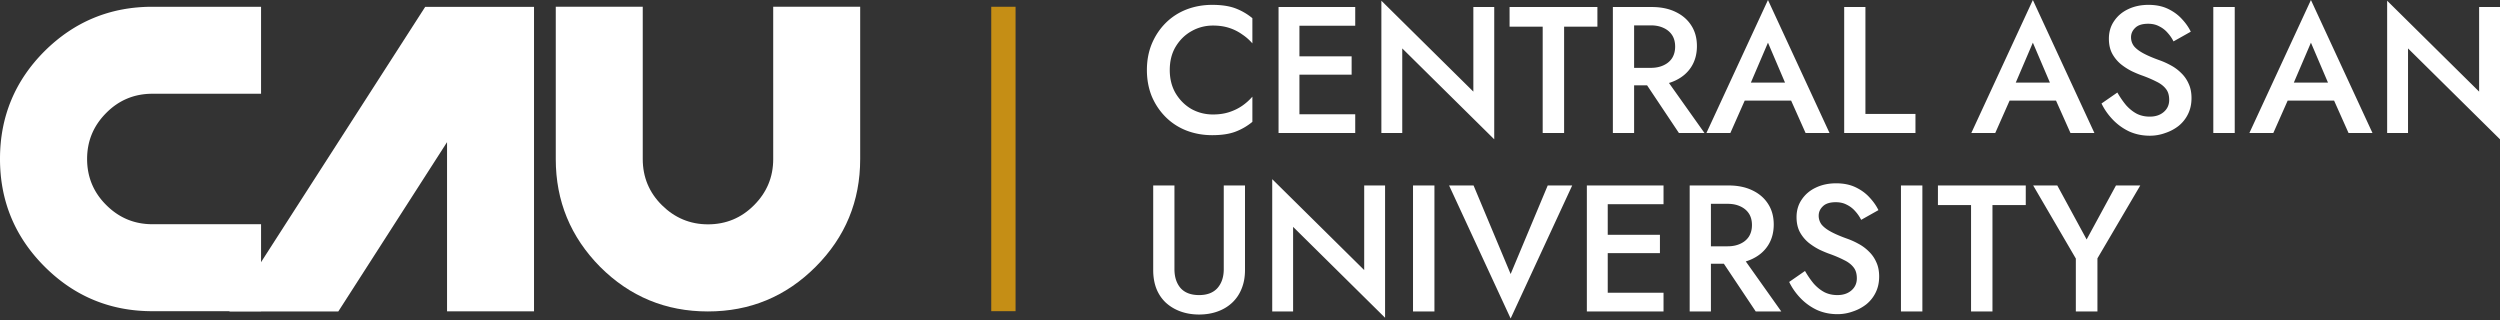 <svg xmlns="http://www.w3.org/2000/svg" width="788" height="101" fill="none"><rect width="100%" height="100%" fill="#333333" stroke="none"/><path fill="#fff" d="M368.709 22.07c0 2.798.625 5.256 1.873 7.375 1.286 2.117 2.95 3.763 4.992 4.935 2.08 1.135 4.331 1.702 6.751 1.702 1.892 0 3.594-.246 5.106-.737 1.513-.492 2.875-1.154 4.085-1.986a17.131 17.131 0 0 0 3.234-2.893v7.942a18.886 18.886 0 0 1-5.39 3.12c-1.929.72-4.349 1.078-7.262 1.078-2.912 0-5.635-.491-8.169-1.474-2.496-.984-4.671-2.402-6.524-4.255-1.854-1.854-3.31-4.029-4.369-6.525-1.021-2.534-1.532-5.295-1.532-8.283 0-2.988.511-5.73 1.532-8.226 1.059-2.534 2.515-4.728 4.369-6.581 1.853-1.853 4.028-3.272 6.524-4.255 2.534-.984 5.257-1.475 8.169-1.475 2.913 0 5.333.36 7.262 1.078a18.887 18.887 0 0 1 5.39 3.12v7.943a15.691 15.691 0 0 0-3.234-2.837 14.76 14.76 0 0 0-4.085-2.042c-1.512-.492-3.214-.738-5.106-.738-2.42 0-4.671.586-6.751 1.759-2.042 1.135-3.706 2.76-4.992 4.879-1.248 2.08-1.873 4.539-1.873 7.375Zm38.432 19.856v-5.9h20.027v5.9h-20.027Zm0-33.813v-5.9h20.027v5.9h-20.027Zm0 15.431v-5.787h18.892v5.787h-18.892Zm-4.142-21.331h6.581v39.713h-6.581V2.213Zm61.402 0h6.581V43.91l-28.991-28.65v26.665h-6.581V.226l28.991 28.651V2.213Zm11.416 6.183V2.213h27.686v6.183h-10.496v33.53h-6.751V8.396h-10.439Zm40.729 14.581h7.262l13.446 18.949h-8.056l-12.652-18.95Zm-8.17-20.764h6.695v39.713h-6.695V2.213Zm3.972 5.786V2.213h8.283c2.874 0 5.371.51 7.489 1.531 2.155 1.022 3.82 2.459 4.992 4.312 1.173 1.816 1.759 3.971 1.759 6.468 0 2.496-.586 4.67-1.759 6.524-1.172 1.853-2.837 3.29-4.992 4.312-2.118 1.02-4.615 1.532-7.489 1.532h-8.283v-5.504h7.999c1.513 0 2.837-.264 3.971-.794 1.173-.53 2.081-1.286 2.724-2.27.643-1.02.964-2.23.964-3.63 0-1.437-.321-2.648-.964-3.631-.643-.983-1.551-1.74-2.724-2.27-1.134-.529-2.458-.794-3.971-.794h-7.999Zm34.535 23.715 1.248-5.673h18.438l1.305 5.673h-20.991Zm10.382-18.268-6.241 14.58-.113 1.475-5.503 12.425h-7.546L557.265 0l19.403 41.926h-7.546l-5.39-12.084-.17-1.646-6.297-14.75Zm24.022-11.233h6.695v33.699h15.772v6.014h-22.467V2.213Zm49.089 29.501 1.248-5.673h18.438l1.305 5.673h-20.991Zm10.382-18.268-6.241 14.58-.113 1.475-5.503 12.425h-7.546L640.758 0l19.402 41.926h-7.545l-5.39-12.084-.17-1.646-6.297-14.75ZM667.39 29.16c.87 1.514 1.796 2.856 2.78 4.029 1.021 1.135 2.137 2.023 3.347 2.666 1.21.605 2.572.908 4.085.908 1.815 0 3.29-.492 4.425-1.475 1.135-.983 1.702-2.25 1.702-3.801 0-1.475-.359-2.648-1.078-3.518-.719-.907-1.721-1.664-3.007-2.269-1.248-.643-2.704-1.267-4.368-1.872-.984-.34-2.08-.794-3.291-1.362a19.82 19.82 0 0 1-3.46-2.212 11.525 11.525 0 0 1-2.724-3.29c-.718-1.325-1.078-2.913-1.078-4.766 0-2.118.549-3.972 1.646-5.56 1.097-1.627 2.572-2.875 4.425-3.745 1.891-.907 4.028-1.361 6.411-1.361 2.345 0 4.387.416 6.127 1.248 1.74.832 3.196 1.891 4.368 3.177 1.211 1.286 2.156 2.629 2.837 4.028l-5.446 3.064a12.031 12.031 0 0 0-1.873-2.724 8.235 8.235 0 0 0-2.666-2.042c-.983-.53-2.137-.794-3.461-.794-1.853 0-3.215.435-4.085 1.305-.869.832-1.304 1.815-1.304 2.95 0 1.02.302 1.948.907 2.78.643.794 1.627 1.55 2.95 2.269 1.324.719 3.045 1.456 5.163 2.213 1.173.416 2.345.945 3.518 1.588a13.76 13.76 0 0 1 3.29 2.44 10.435 10.435 0 0 1 2.326 3.347c.605 1.286.908 2.799.908 4.538 0 1.854-.359 3.518-1.078 4.993a11.006 11.006 0 0 1-2.95 3.744 13.932 13.932 0 0 1-4.255 2.27 14.088 14.088 0 0 1-4.879.85c-2.345 0-4.52-.453-6.524-1.36a17.555 17.555 0 0 1-5.163-3.745c-1.475-1.551-2.648-3.234-3.518-5.05l4.993-3.46Zm30.244-26.947h6.752v39.713h-6.752V2.213Zm20.39 29.501 1.248-5.673h18.438l1.305 5.673h-20.991Zm10.382-18.268-6.241 14.58-.113 1.475-5.503 12.425h-7.546L728.406 0l19.403 41.926h-7.546l-5.39-12.084-.17-1.646-6.297-14.75Zm53.013-11.233H788V43.91l-28.991-28.65v26.665h-6.581V.226l28.991 28.651V2.213ZM363.49 58.46h6.695v26.38c0 2.459.643 4.444 1.928 5.957 1.324 1.475 3.272 2.213 5.844 2.213 2.534 0 4.463-.738 5.787-2.213 1.324-1.513 1.985-3.498 1.985-5.957V58.46h6.695v26.664c0 2.194-.359 4.16-1.078 5.9-.681 1.702-1.664 3.158-2.95 4.369-1.286 1.21-2.818 2.137-4.596 2.78-1.777.643-3.725.964-5.843.964s-4.066-.321-5.844-.964c-1.777-.643-3.328-1.57-4.652-2.78-1.286-1.21-2.269-2.667-2.95-4.369-.681-1.74-1.021-3.706-1.021-5.9V58.46Zm66.505 0h6.581v41.698l-28.99-28.65v26.665h-6.581v-41.7l28.99 28.651V58.46Zm15.388 0h6.751v39.713h-6.751V58.459Zm30.771 27.912 11.687-27.913h7.716l-19.403 41.926-19.402-41.926h7.715l11.687 27.913Zm28.164 11.801v-5.9h20.027v5.9h-20.027Zm0-33.813v-5.9h20.027v5.9h-20.027Zm0 15.431v-5.787h18.892v5.787h-18.892Zm-4.141-21.331h6.581v39.713h-6.581V58.459Zm40.58 20.764h7.262l13.446 18.949h-8.056l-12.652-18.95Zm-8.169-20.765h6.694v39.714h-6.694V58.459Zm3.971 5.787V58.46h8.283c2.875 0 5.371.51 7.489 1.531 2.156 1.022 3.82 2.459 4.992 4.312 1.173 1.816 1.759 3.971 1.759 6.468 0 2.496-.586 4.67-1.759 6.524-1.172 1.853-2.836 3.29-4.992 4.312-2.118 1.02-4.614 1.531-7.489 1.531h-8.283v-5.503h7.999c1.513 0 2.837-.264 3.972-.794 1.172-.53 2.08-1.286 2.723-2.27.643-1.02.964-2.23.964-3.63 0-1.438-.321-2.648-.964-3.631-.643-.984-1.551-1.74-2.723-2.27-1.135-.529-2.459-.794-3.972-.794h-7.999Zm32.379 21.162c.87 1.513 1.797 2.855 2.78 4.028 1.021 1.134 2.137 2.023 3.347 2.666 1.211.605 2.572.908 4.085.908 1.816 0 3.291-.492 4.425-1.475 1.135-.983 1.702-2.25 1.702-3.801 0-1.475-.359-2.648-1.078-3.518-.718-.907-1.721-1.664-3.007-2.269-1.248-.643-2.704-1.267-4.368-1.872-.983-.34-2.08-.794-3.291-1.362a19.857 19.857 0 0 1-3.46-2.212 11.505 11.505 0 0 1-2.723-3.29c-.719-1.325-1.078-2.913-1.078-4.766 0-2.118.548-3.972 1.645-5.56 1.097-1.627 2.572-2.875 4.425-3.745 1.891-.907 4.028-1.361 6.411-1.361 2.345 0 4.387.416 6.127 1.248 1.74.832 3.196 1.89 4.369 3.177 1.21 1.286 2.155 2.628 2.836 4.028l-5.446 3.064a12.06 12.06 0 0 0-1.872-2.724 8.25 8.25 0 0 0-2.667-2.042c-.983-.53-2.137-.794-3.461-.794-1.853 0-3.214.435-4.084 1.304-.87.833-1.305 1.816-1.305 2.95a4.61 4.61 0 0 0 .908 2.78c.643.795 1.626 1.551 2.95 2.27 1.323.718 3.044 1.456 5.162 2.212a24.04 24.04 0 0 1 3.518 1.589 13.763 13.763 0 0 1 3.29 2.44 10.42 10.42 0 0 1 2.326 3.347c.606 1.286.908 2.799.908 4.538 0 1.854-.359 3.518-1.078 4.993a10.994 10.994 0 0 1-2.95 3.744 13.92 13.92 0 0 1-4.255 2.27 14.088 14.088 0 0 1-4.879.85c-2.345 0-4.52-.453-6.524-1.361a17.556 17.556 0 0 1-5.163-3.744c-1.475-1.551-2.647-3.234-3.517-5.05l4.992-3.46Zm30.245-26.948h6.751v39.713h-6.751V58.459Zm11.652 6.183V58.46h27.686v6.184h-10.496v33.53h-6.751v-33.53h-10.439Zm56.119-6.183h7.659l-13.502 22.976v16.737h-6.808v-16.68L640.857 58.46h7.602l9.248 17.02 9.247-17.02ZM48.015 2.134h34.269V29.55H48.015c-5.653 0-10.532 2.014-14.52 6.041-4.028 4.027-6.041 8.867-6.041 14.52 0 5.654 2.013 10.533 6.04 14.521 4.028 4.027 8.868 6.041 14.521 6.041h34.269v27.415H48.015c-13.243 0-24.588-4.685-33.959-14.056C4.686 74.661 0 63.353 0 50.071 0 36.83 4.685 25.485 14.056 16.114c9.37-9.293 20.678-13.979 33.96-13.979Z"/><path fill="#fff" d="M168.323 2.134v95.992h-27.415v-53.32l-34.269 53.359H72.293l61.722-95.992h34.308v-.039Zm6.855 48.016V2.133h27.415V50.15c0 5.654 2.013 10.533 6.04 14.521 4.027 3.988 8.868 6.04 14.521 6.04 5.653 0 10.532-2.013 14.521-6.04 4.027-4.027 6.04-8.867 6.04-14.52V2.133h27.415V50.15c0 13.243-4.685 24.589-14.056 33.96-9.37 9.37-20.677 14.056-33.959 14.056-13.243 0-24.588-4.686-33.959-14.057-9.293-9.409-13.978-20.716-13.978-33.959Z"/><path fill="#C58E15" d="M320.103 2.134h-7.662v95.953h7.662V2.134Z"/></svg>